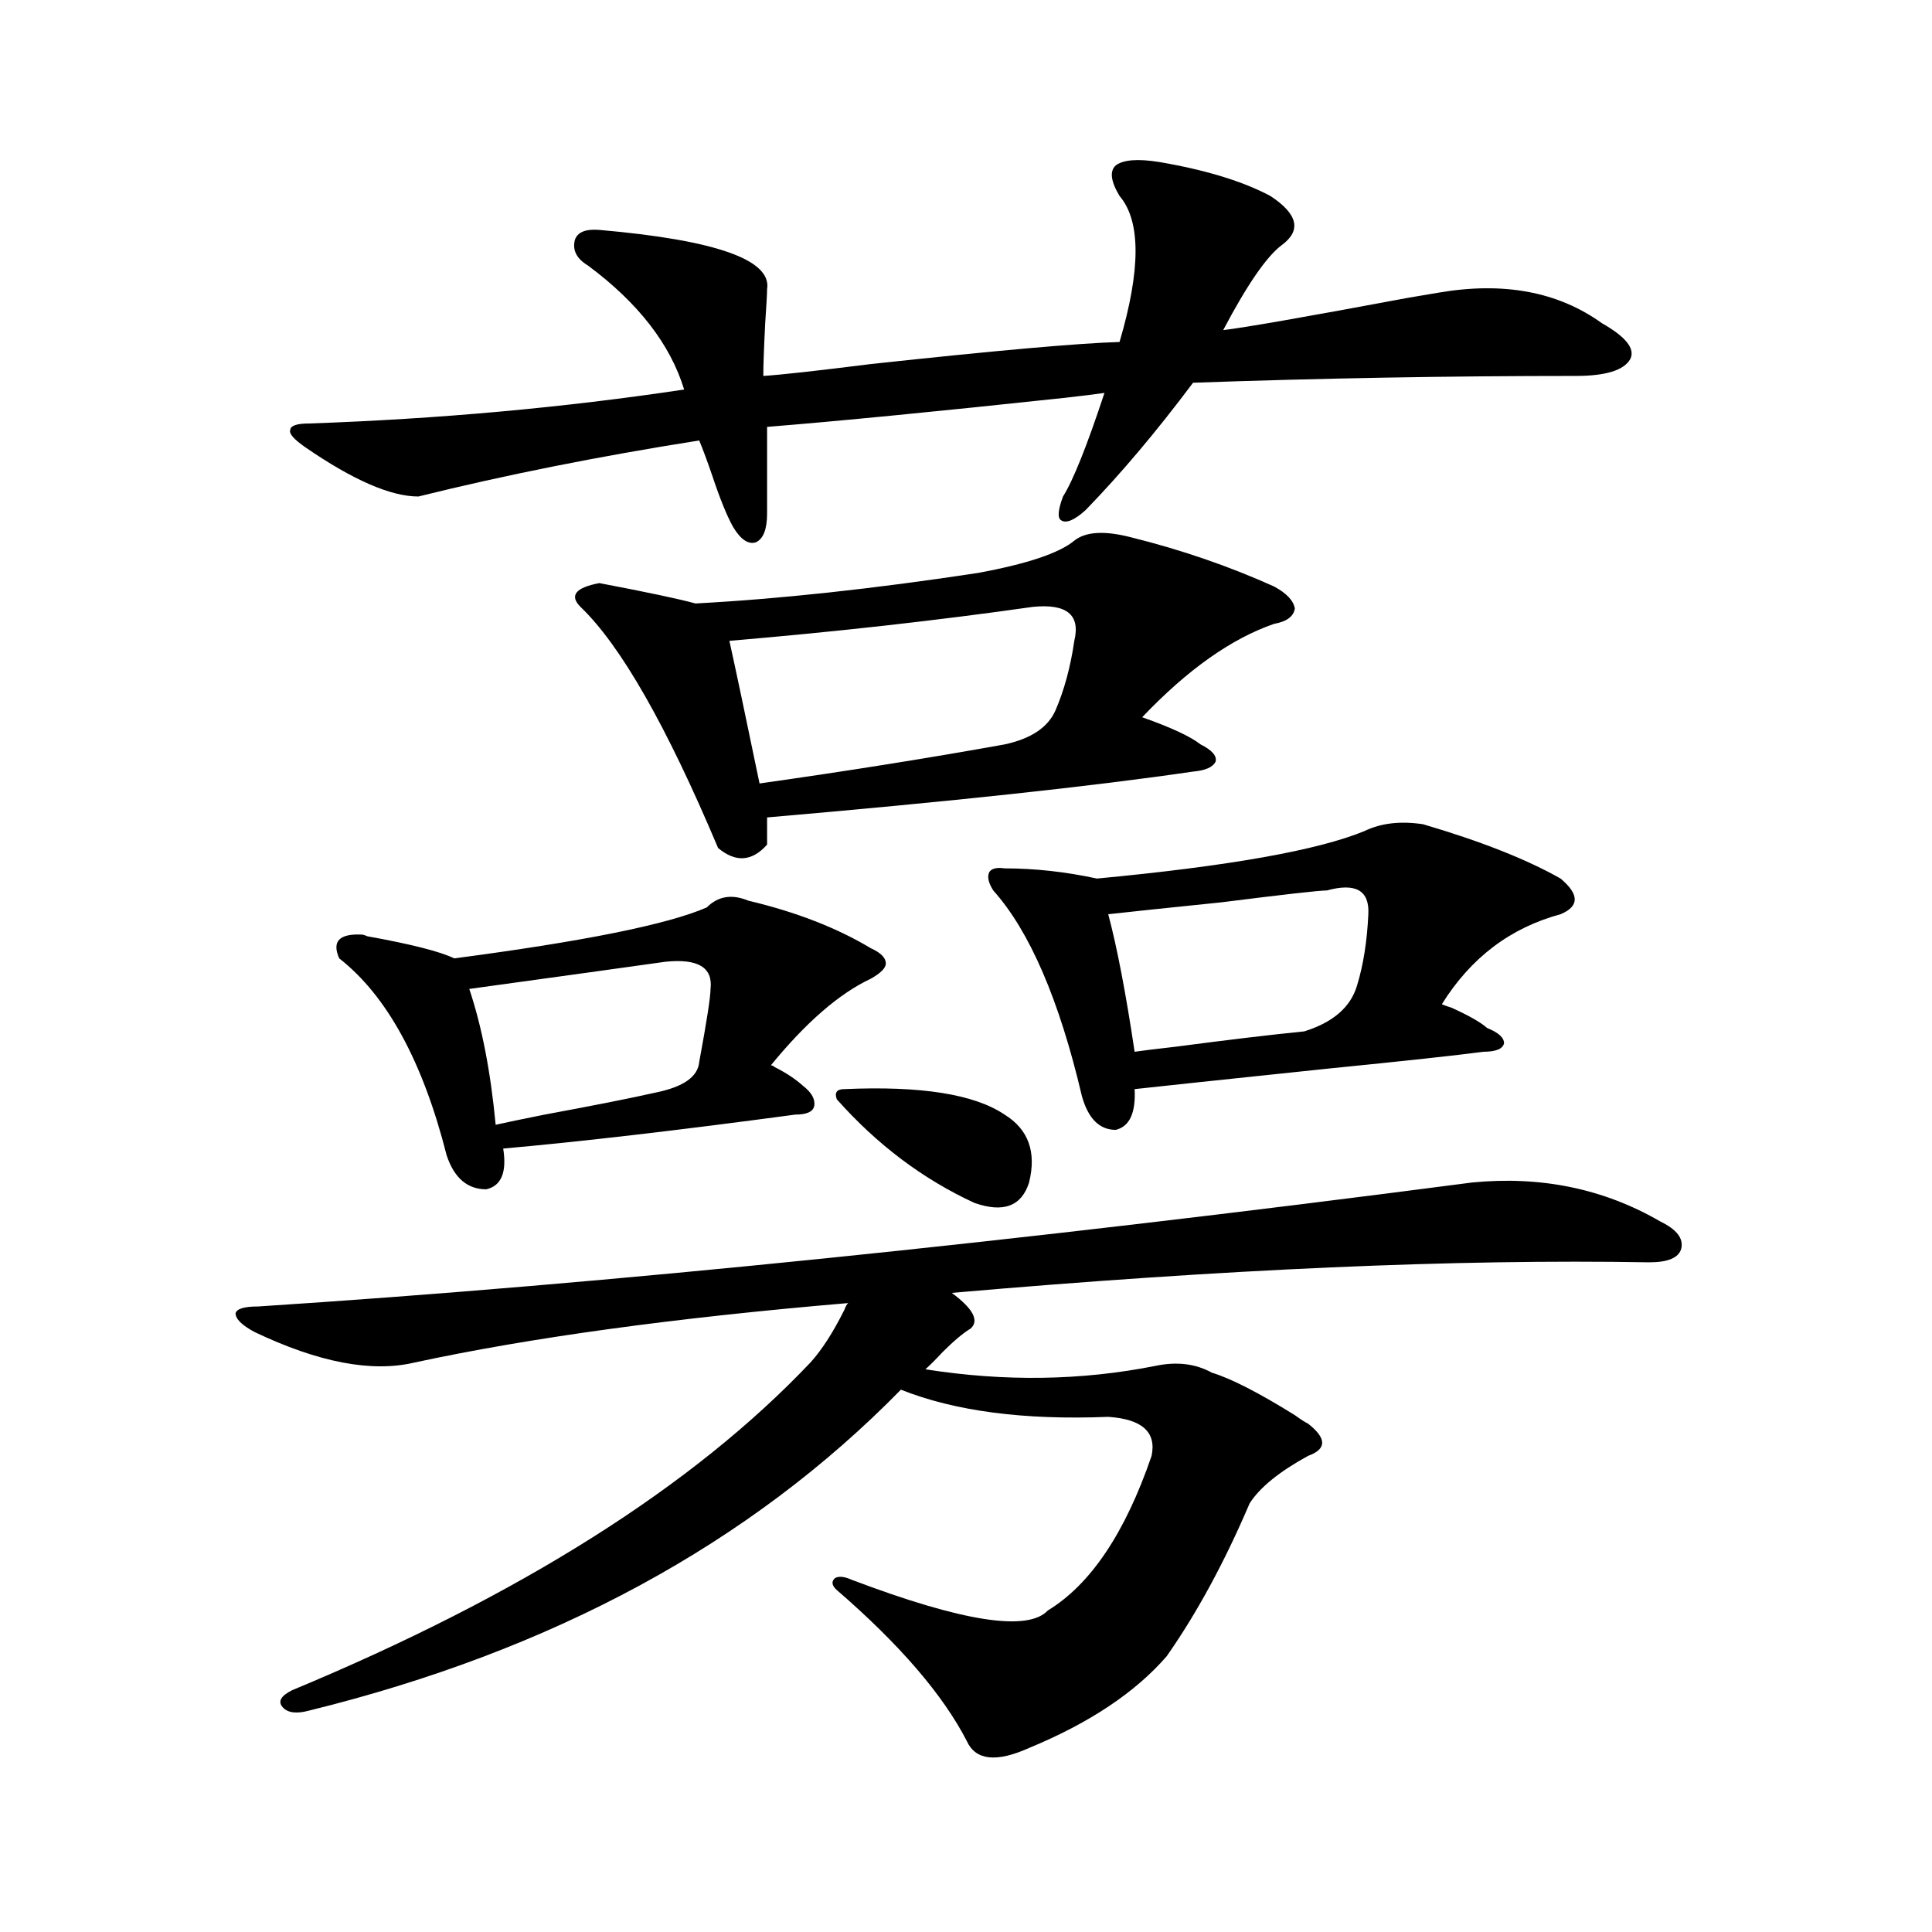 <?xml version="1.0" encoding="utf-8"?>
<!-- Generator: Adobe Illustrator 16.0.0, SVG Export Plug-In . SVG Version: 6.00 Build 0)  -->
<!DOCTYPE svg PUBLIC "-//W3C//DTD SVG 1.1//EN" "http://www.w3.org/Graphics/SVG/1.1/DTD/svg11.dtd">
<svg version="1.1" id="图层_1" xmlns="http://www.w3.org/2000/svg" xmlns:xlink="http://www.w3.org/1999/xlink" x="0px" y="0px"
	 width="1000px" height="1000px" viewBox="0 0 1000 1000" enable-background="new 0 0 1000 1000" xml:space="preserve">
<path d="M761.908,612.066c35.762-3.516,68.291,3.228,97.559,20.215c8.445,4.106,12.027,8.789,10.731,14.063
	c-1.311,4.696-6.829,7.031-16.585,7.031c-99.51-1.758-219.842,3.516-360.967,15.82c11.052,8.212,14.299,14.364,9.756,18.457
	c-3.902,2.349-8.78,6.454-14.634,12.305c-3.262,3.516-6.188,6.454-8.78,8.789c40.975,6.454,80.639,5.864,119.021-1.758
	c11.052-2.335,20.808-1.167,29.268,3.516c9.756,2.938,24.055,10.259,42.926,21.973c3.247,2.349,5.519,3.817,6.829,4.395
	c9.756,7.622,9.756,13.184,0,16.699c-14.969,8.212-25.045,16.411-30.243,24.609c-13.018,30.474-27.316,56.827-42.926,79.102
	c-16.265,18.745-39.999,34.565-71.218,47.461c-16.92,7.608-27.651,6.44-32.194-3.516c-12.362-24.032-34.801-50.098-67.315-78.223
	c-2.606-2.335-2.927-4.395-0.976-6.152c1.951-1.167,4.878-0.879,8.78,0.879c57.225,21.671,91.05,26.944,101.461,15.82
	c22.104-13.472,39.999-40.128,53.657-79.98c2.592-12.305-4.878-19.034-22.438-20.215c-43.581,1.758-79.357-2.925-107.314-14.063
	c-78.047,79.692-180.163,135.05-306.333,166.113c-6.509,1.758-11.067,1.167-13.658-1.758c-2.607-2.938-0.976-5.864,4.878-8.789
	c118.366-49.219,207.799-105.757,268.286-169.629c5.854-6.44,11.707-15.519,17.561-27.246c0.641-1.758,1.296-2.925,1.951-3.516
	c-89.754,7.622-164.554,17.88-224.384,30.762c-22.119,5.273-49.755,0-82.925-15.82c-6.509-3.516-9.756-6.729-9.756-9.668
	c0.64-2.335,4.542-3.516,11.707-3.516C314.435,664.513,523.865,643.13,761.908,612.066z M599.961,83.844
	c24.055,4.105,43.246,9.97,57.56,17.578c14.299,9.379,16.25,17.88,5.854,25.488c-7.805,5.863-17.896,20.517-30.243,43.945
	c10.396-1.168,42.271-6.729,95.607-16.699c7.149-1.168,12.348-2.047,15.609-2.637c33.811-5.851,62.103-0.577,84.876,15.82
	c12.348,7.031,17.226,13.184,14.634,18.457c-3.262,5.863-12.683,8.789-28.292,8.789c-65.699,0-131.704,1.181-198.044,3.516
	c-18.871,25.199-37.407,47.172-55.608,65.918c-5.854,5.273-10.091,7.031-12.683,5.273c-1.951-1.167-1.631-5.273,0.976-12.305
	c5.198-8.199,12.348-26.065,21.463-53.613c-3.902,0.59-11.066,1.469-21.463,2.637c-65.699,7.031-116.75,12.016-153.167,14.941
	v44.824c0,8.212-1.951,13.184-5.854,14.941c-3.902,1.181-7.805-1.456-11.707-7.91c-3.262-5.851-6.829-14.64-10.731-26.367
	c-2.606-7.608-4.878-13.761-6.829-18.457c-52.041,8.212-100.485,17.88-145.362,29.004c-14.314,0-33.826-8.487-58.535-25.488
	c-5.854-4.093-8.46-7.031-7.805-8.789c0-2.335,3.247-3.516,9.756-3.516c66.98-2.335,131.704-8.199,194.141-17.578
	c-7.164-23.429-23.749-44.824-49.755-64.16c-5.854-3.516-8.14-7.91-6.829-13.184c1.296-4.093,5.519-5.851,12.683-5.273
	c60.486,5.273,89.419,15.531,86.827,30.762c0,2.348-0.335,8.212-0.976,17.578c-0.655,12.895-0.976,21.973-0.976,27.246
	c9.101-0.577,27.637-2.637,55.608-6.152c65.029-7.031,107.955-10.836,128.777-11.426c11.052-37.491,11.052-62.691,0-75.586
	c-4.558-7.608-5.213-12.882-1.951-15.82C581.425,82.676,588.895,82.086,599.961,83.844z M365.82,469.684
	c5.854-5.851,13.003-7.031,21.463-3.516c24.71,5.864,45.853,14.063,63.413,24.609c5.198,2.349,7.805,4.985,7.805,7.91
	c0,2.349-2.606,4.985-7.805,7.91c-16.265,7.622-33.505,22.563-51.706,44.824c0.641,0,1.296,0.302,1.951,0.879
	c5.854,2.938,10.731,6.152,14.634,9.668c4.543,3.516,6.494,7.031,5.854,10.547c-0.655,2.938-3.902,4.395-9.756,4.395
	c-61.142,8.212-111.552,14.063-151.216,17.578c1.951,12.305-0.976,19.336-8.78,21.094c-9.756,0-16.584-5.851-20.487-17.578
	c-12.363-48.628-30.899-82.617-55.608-101.953c-3.902-8.789,0-12.882,11.707-12.305c0.64,0,1.616,0.302,2.927,0.879
	c22.758,4.106,37.712,7.91,44.877,11.426C302.072,487.262,345.653,478.473,365.82,469.684z M344.357,497.809
	c-20.822,2.938-54.633,7.622-101.461,14.063c6.494,19.336,11.052,42.778,13.658,70.313c5.198-1.167,13.658-2.925,25.365-5.273
	c25.365-4.683,44.542-8.487,57.56-11.426c14.299-2.925,21.783-8.198,22.438-15.82c3.902-21.094,5.854-33.687,5.854-37.793
	C369.067,500.747,361.263,496.051,344.357,497.809z M556.06,279.84c5.854-4.683,15.609-5.273,29.268-1.758
	c26.006,6.454,50.73,14.941,74.145,25.488c6.494,3.516,10.076,7.333,10.731,11.426c-0.655,4.106-4.237,6.743-10.731,7.91
	c-22.118,7.622-44.877,23.73-68.291,48.34c14.954,5.273,25.03,9.97,30.243,14.063c5.854,2.938,8.445,5.864,7.805,8.789
	c-1.311,2.938-5.213,4.696-11.707,5.273c-52.041,7.622-125.53,15.532-220.482,23.73v14.063c-7.805,8.789-16.265,9.38-25.365,1.758
	c-26.676-63.281-50.41-104.878-71.218-124.805c-5.854-5.851-2.606-9.956,9.756-12.305c24.71,4.696,41.295,8.212,49.755,10.547
	c43.566-2.335,92.346-7.608,146.338-15.82C531.67,291.856,548.255,286.294,556.06,279.84z M534.597,314.117
	c-49.435,7.031-101.796,12.896-157.069,17.578c3.247,14.653,8.445,39.263,15.609,73.828c45.518-6.44,87.803-13.184,126.826-20.215
	c13.658-2.925,22.438-8.789,26.341-17.578c4.543-10.547,7.805-22.55,9.756-36.035C559.307,318.224,552.157,312.359,534.597,314.117z
	 M437.038,563.727c39.664-1.758,67.315,2.637,82.925,13.184c12.348,7.622,16.585,19.336,12.683,35.156
	c-3.902,12.305-13.338,15.82-28.292,10.547c-26.676-12.305-50.41-30.171-71.218-53.613
	C431.825,565.484,433.136,563.727,437.038,563.727z M706.3,430.133c8.445-4.093,18.536-5.273,30.243-3.516
	c29.908,8.789,53.657,18.169,71.218,28.125c9.756,8.212,9.756,14.364,0,18.457c-26.021,7.031-46.508,22.563-61.462,46.582
	c1.296,0.591,2.927,1.181,4.878,1.758c9.101,4.106,15.274,7.622,18.536,10.547c5.854,2.349,8.78,4.985,8.78,7.91
	c-0.655,2.938-4.237,4.395-10.731,4.395c-13.018,1.758-39.999,4.696-80.974,8.789c-55.943,5.864-89.113,9.38-99.51,10.547
	c0.641,12.305-2.606,19.336-9.756,21.094c-8.46,0-14.313-5.851-17.561-17.578c-11.707-49.796-26.996-85.254-45.853-106.348
	c-2.606-4.093-3.262-7.319-1.951-9.668c1.296-1.758,3.902-2.335,7.805-1.758c15.609,0,31.539,1.758,47.804,5.273
	C636.058,448.302,682.23,440.103,706.3,430.133z M686.788,460.895c-3.902,0-22.118,2.06-54.633,6.152
	c-28.627,2.938-48.139,4.985-58.535,6.152c4.543,17.001,9.101,40.731,13.658,71.191c3.902-0.577,11.052-1.456,21.463-2.637
	c26.661-3.516,48.779-6.152,66.34-7.91c14.954-4.683,24.055-12.593,27.316-23.73c3.247-10.547,5.198-22.852,5.854-36.914
	C708.892,460.895,701.742,456.802,686.788,460.895z"/>
</svg>
